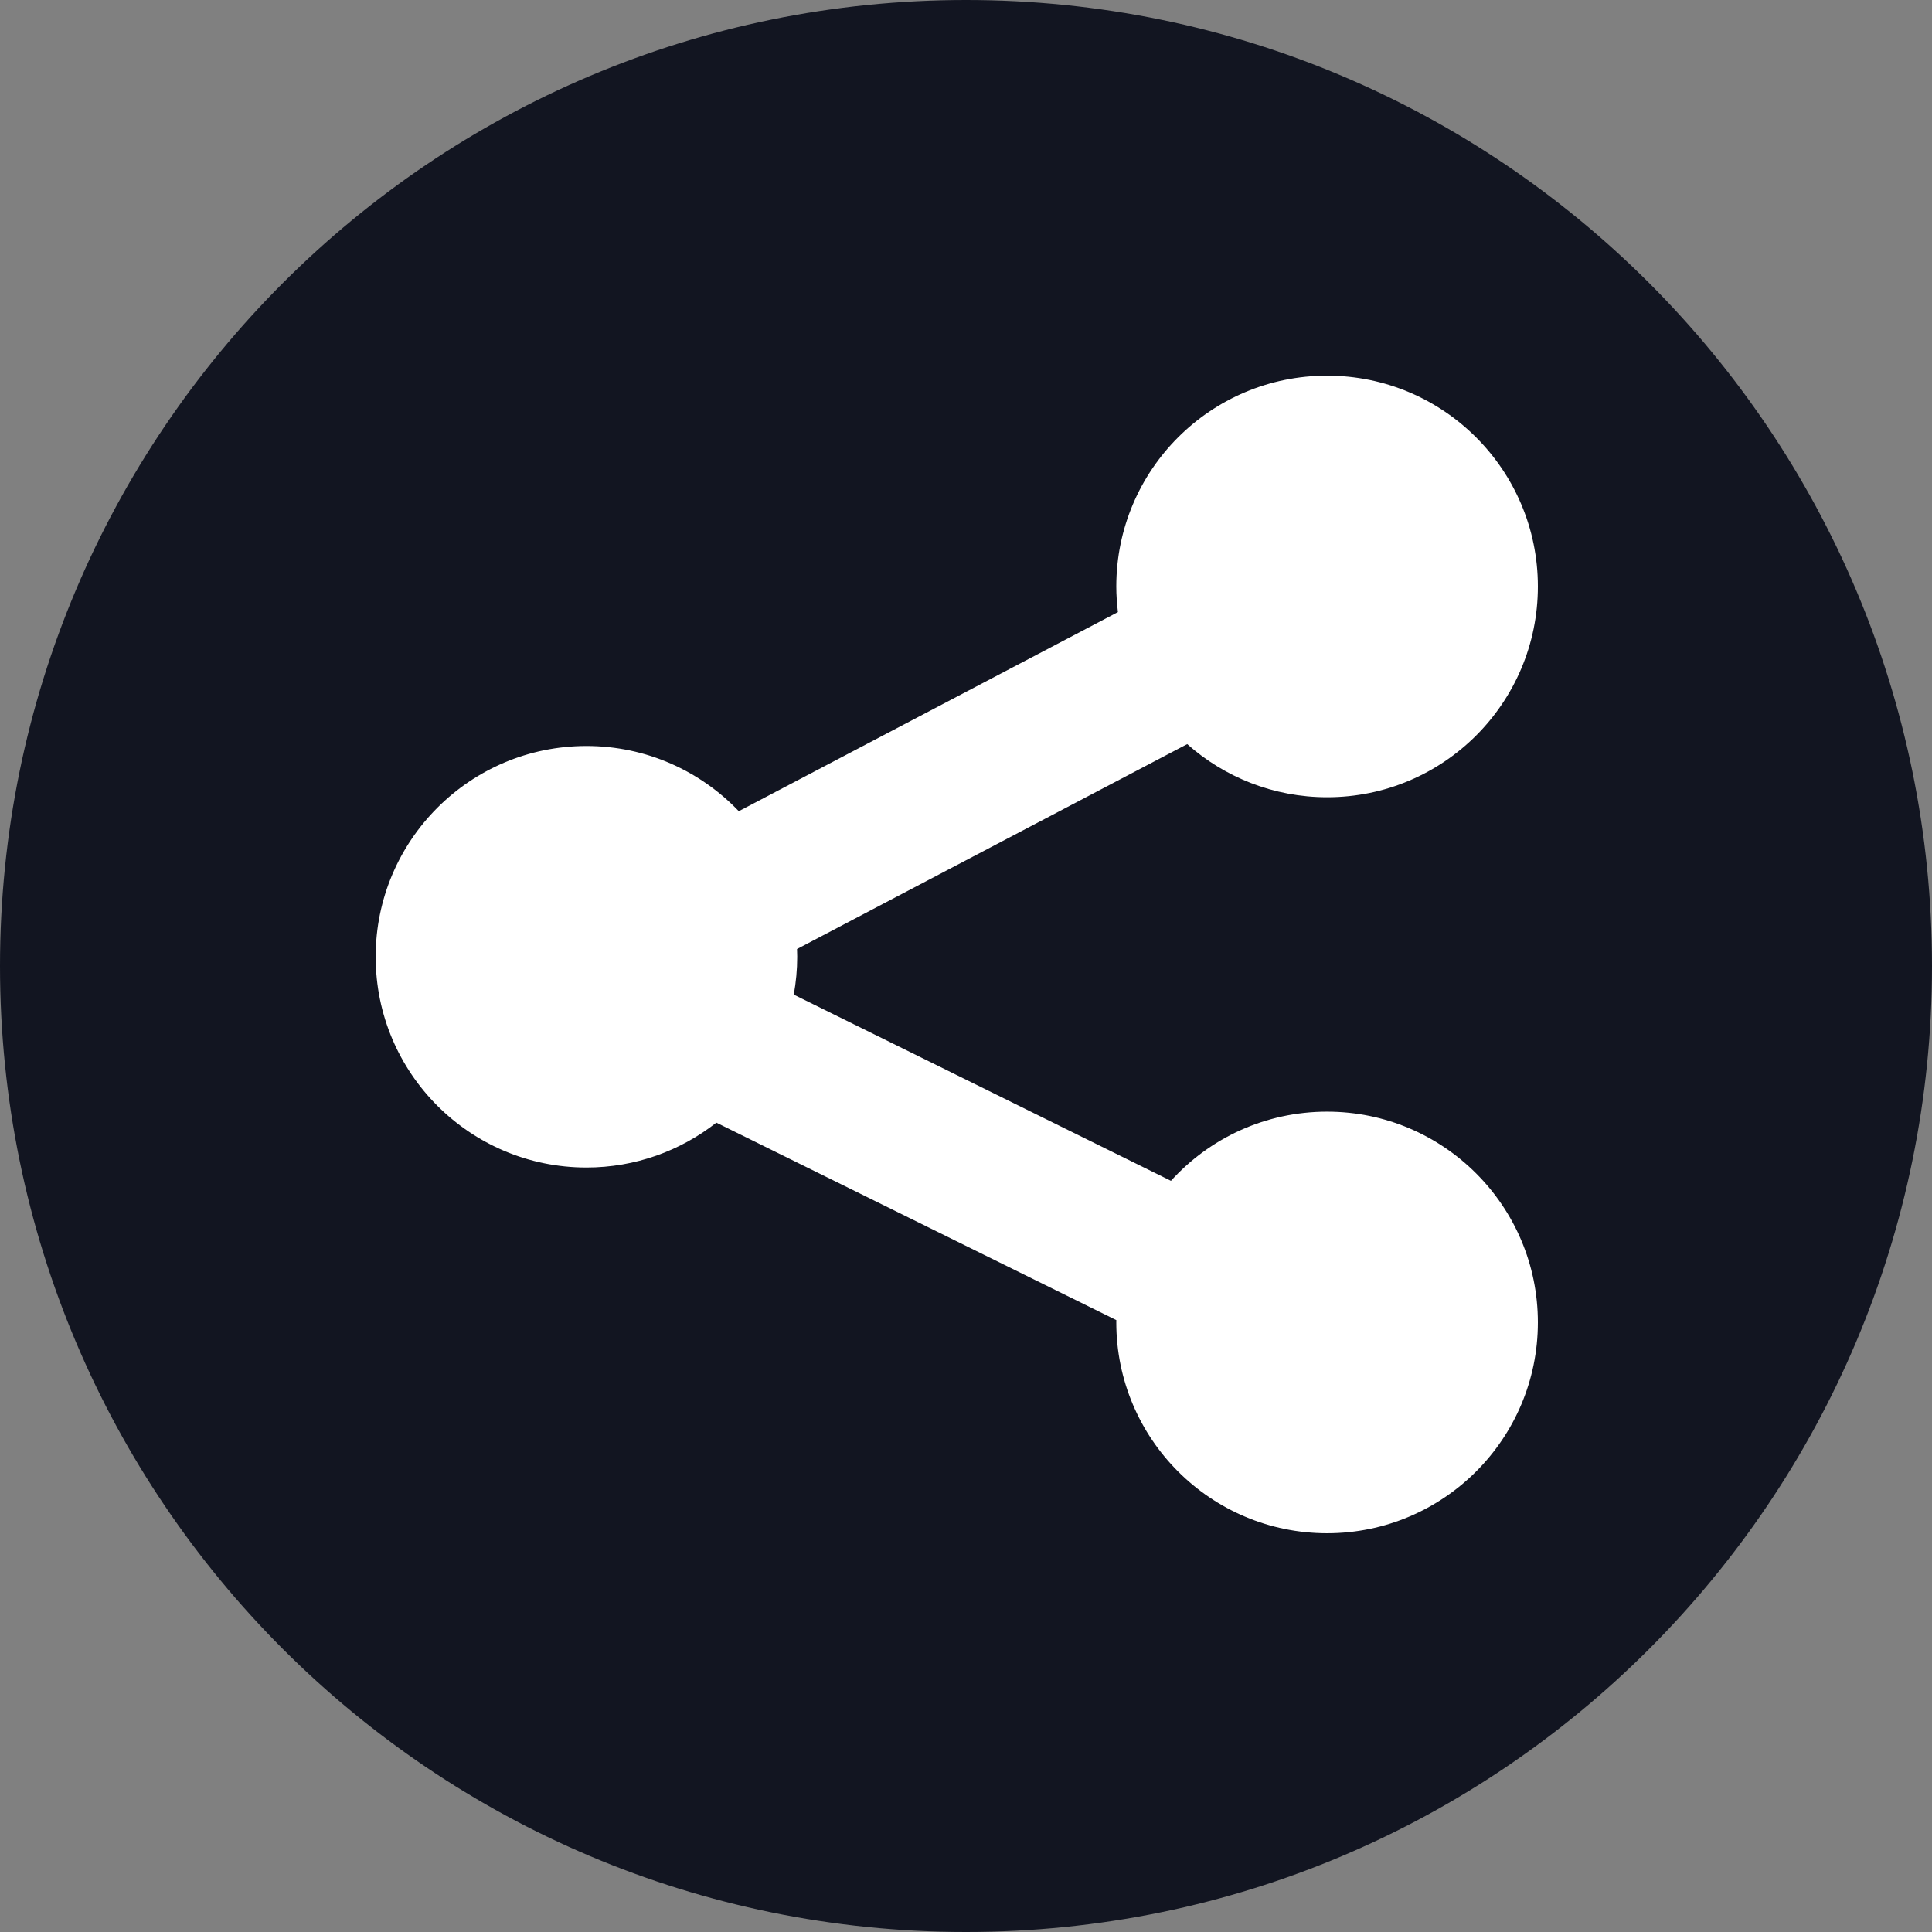 <?xml version="1.0" ?>

<!-- Uploaded to: SVG Repo, www.svgrepo.com, Generator: SVG Repo Mixer Tools -->
<svg width="900px" height="900px" viewBox="0 0 72 72" xmlns="http://www.w3.org/2000/svg">

<rect x="0" y="0" width="72" height="72" fill="#808080" stroke="none"/>

<g fill="none" fill-rule="evenodd">

<path d="M36,72 L36,72 C55.882,72 72,55.882 72,36 L72,36 C72,16.118 55.882,-3.65231026e-15 36,0 L36,0 C16.118,3.65231026e-15 -2.4348735e-15,16.118 0,36 L0,36 C2.4348735e-15,55.882 16.118,72 36,72 Z" fill="rgb(18, 21, 33)"/>

<path d="M21.855,43.51 C23.681,43.51 25.363,42.885 26.697,41.838 L41.603,49.197 C41.603,49.227 41.601,49.254 41.601,49.283 C41.601,53.621 45.119,57.139 49.457,57.139 C53.794,57.139 57.312,53.621 57.312,49.283 C57.312,44.946 53.794,41.428 49.457,41.428 C47.148,41.428 45.074,42.422 43.638,44.006 L29.582,37.067 C29.664,36.61 29.71,36.139 29.71,35.656 C29.71,35.559 29.707,35.463 29.703,35.367 L44.244,27.731 C45.632,28.961 47.457,29.711 49.457,29.711 C53.796,29.711 57.312,26.194 57.312,21.856 C57.312,17.516 53.794,14 49.457,14 C45.119,14 41.601,17.516 41.601,21.856 C41.601,22.18 41.625,22.498 41.662,22.811 L27.533,30.231 C26.103,28.735 24.089,27.801 21.855,27.801 C17.517,27.801 14,31.319 14,35.656 C14,39.994 17.517,43.51 21.855,43.51" fill="#FFF"/>

</g>

</svg>